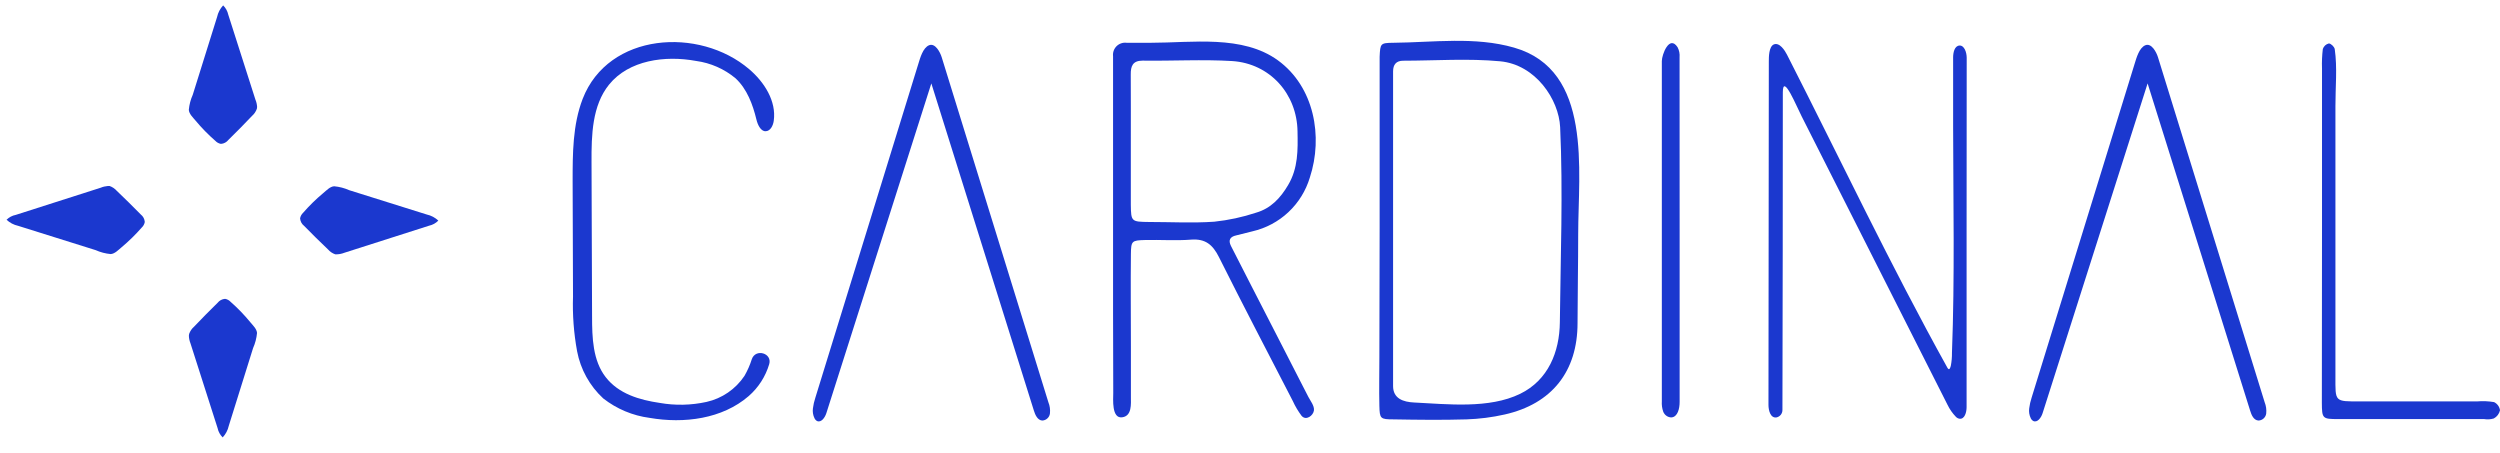 <svg xmlns="http://www.w3.org/2000/svg" fill="none" viewBox="0 0 116 21" height="21" width="116">
<path fill="#1B38CF" d="M51.646 10.702V3.397C51.646 3.135 51.646 2.871 51.646 2.61C51.636 2.525 51.645 2.439 51.673 2.358C51.701 2.278 51.747 2.205 51.807 2.144C51.868 2.084 51.941 2.038 52.022 2.011C52.103 1.983 52.189 1.974 52.273 1.985H53.401C55.307 1.985 57.657 1.608 59.297 2.801C60.979 4.026 61.403 6.333 60.776 8.239C60.592 8.852 60.249 9.406 59.781 9.845C59.314 10.283 58.739 10.589 58.115 10.733C57.862 10.801 57.609 10.864 57.357 10.923C57.068 10.986 56.985 11.148 57.116 11.41C57.42 12.01 57.731 12.607 58.038 13.214C58.548 14.205 59.056 15.195 59.563 16.184L60.334 17.689L60.711 18.422C60.803 18.6 60.988 18.825 60.968 19.037C60.941 19.285 60.596 19.54 60.39 19.29C60.233 19.079 60.098 18.853 59.989 18.613C58.841 16.387 57.679 14.168 56.559 11.929C56.272 11.358 55.934 11.067 55.264 11.119C54.556 11.175 53.839 11.119 53.126 11.137C52.517 11.153 52.481 11.18 52.474 11.787C52.458 13.21 52.474 14.633 52.474 16.056C52.474 16.843 52.474 17.635 52.474 18.415C52.474 18.742 52.528 19.294 52.077 19.362C51.57 19.441 51.655 18.516 51.655 18.235C51.646 15.722 51.643 13.211 51.646 10.702ZM52.47 6.586C52.47 7.558 52.47 8.53 52.47 9.5C52.481 10.28 52.494 10.291 53.311 10.3C54.319 10.3 55.341 10.357 56.34 10.287C57.002 10.217 57.654 10.077 58.286 9.867C58.963 9.671 59.414 9.191 59.77 8.584C60.237 7.799 60.221 6.951 60.205 6.103C60.183 4.357 58.924 2.946 57.172 2.833C55.794 2.749 54.405 2.833 53.02 2.813C52.553 2.813 52.463 3.072 52.467 3.458C52.474 4.495 52.47 5.539 52.47 6.586Z"></path>
<path fill="#1B38CF" d="M64.015 10.616V3.196C64.015 3.009 64.015 2.821 64.015 2.634C64.044 2.014 64.049 1.992 64.653 1.985C66.511 1.967 68.437 1.687 70.255 2.21C73.913 3.257 73.228 7.923 73.228 10.864C73.228 12.238 73.201 13.618 73.198 14.993C73.198 17.233 72.007 18.74 69.815 19.233C69.235 19.364 68.644 19.439 68.049 19.459C66.922 19.493 65.794 19.479 64.666 19.459C64.042 19.459 64.019 19.427 64.003 18.834C63.985 18.083 64.003 17.334 64.003 16.579L64.015 10.616ZM64.639 10.722V11.624C64.639 13.722 64.639 15.817 64.639 17.914C64.639 18.498 65.115 18.652 65.614 18.676C67.165 18.753 69.096 18.976 70.535 18.273C71.836 17.639 72.362 16.329 72.377 14.957C72.409 11.951 72.528 8.906 72.391 5.905C72.332 4.612 71.248 2.997 69.606 2.844C68.119 2.704 66.608 2.815 65.109 2.817C64.786 2.817 64.639 2.997 64.639 3.311C64.639 3.575 64.639 3.836 64.639 4.098V10.722Z"></path>
<path fill="#1B38CF" d="M91.25 10.803V18.891C91.25 19.13 91.162 19.455 90.925 19.43C90.855 19.419 90.791 19.384 90.745 19.331C90.592 19.171 90.465 18.988 90.368 18.789L83.602 5.409C83.377 4.98 82.723 3.363 82.723 4.281C82.723 9.193 82.717 14.104 82.705 19.015C82.708 19.098 82.681 19.179 82.63 19.244C82.579 19.308 82.506 19.353 82.425 19.369C82.15 19.407 82.057 19.049 82.057 18.785L82.073 2.851C82.073 2.646 82.073 2.174 82.299 2.064C82.569 1.944 82.822 2.35 82.917 2.538C85.375 7.359 87.73 12.33 90.359 17.062C90.447 17.22 90.497 17.062 90.519 16.967C90.557 16.77 90.574 16.57 90.571 16.369C90.704 12.865 90.63 9.34 90.625 5.846C90.625 4.783 90.625 3.722 90.625 2.662C90.625 2.436 90.691 2.127 90.919 2.113C91.146 2.1 91.255 2.434 91.255 2.682L91.25 10.803Z"></path>
<path fill="#1B38CF" d="M27.458 10.781L27.472 14.68C27.472 15.663 27.503 16.726 28.105 17.501C28.708 18.277 29.673 18.557 30.611 18.695C31.331 18.822 32.069 18.806 32.783 18.649C33.502 18.488 34.132 18.056 34.542 17.443C34.683 17.198 34.798 16.939 34.883 16.669C35.056 16.157 35.841 16.385 35.692 16.895C35.522 17.469 35.192 17.983 34.741 18.377C33.514 19.439 31.739 19.666 30.14 19.389C29.356 19.286 28.613 18.974 27.99 18.487C27.362 17.906 26.936 17.138 26.777 16.297C26.624 15.46 26.56 14.61 26.588 13.76L26.57 8.421C26.57 7.129 26.57 5.799 27.036 4.587C28.232 1.504 32.449 1.238 34.761 3.209C35.465 3.809 36.031 4.693 35.902 5.607C35.871 5.832 35.744 6.087 35.521 6.089C35.298 6.092 35.156 5.79 35.099 5.55C34.928 4.845 34.662 4.127 34.129 3.633C33.607 3.198 32.972 2.919 32.298 2.828C30.857 2.562 29.181 2.788 28.259 3.927C27.474 4.901 27.442 6.261 27.447 7.513L27.458 10.781Z"></path>
<path fill="#1B38CF" d="M37.72 18.947C37.741 18.781 37.778 18.617 37.831 18.458L42.616 2.946C42.697 2.686 42.824 2.217 43.108 2.1C43.392 1.983 43.62 2.416 43.694 2.652L48.645 18.665C48.712 18.831 48.737 19.011 48.717 19.189C48.705 19.277 48.662 19.358 48.596 19.417C48.53 19.477 48.445 19.511 48.356 19.513C48.142 19.495 48.034 19.254 47.971 19.049L43.214 3.87L38.343 19.17C38.277 19.378 38.103 19.622 37.912 19.536C37.859 19.506 37.817 19.46 37.792 19.405C37.723 19.263 37.698 19.104 37.72 18.947Z"></path>
<path fill="#1B38CF" d="M94.155 18.947C94.176 18.781 94.213 18.617 94.265 18.458L99.051 2.946C99.132 2.686 99.259 2.217 99.543 2.1C99.827 1.983 100.055 2.416 100.129 2.652L105.08 18.665C105.147 18.831 105.171 19.011 105.152 19.189C105.14 19.277 105.097 19.358 105.031 19.417C104.965 19.477 104.88 19.511 104.791 19.513C104.565 19.495 104.468 19.254 104.405 19.049L99.649 3.87L94.777 19.17C94.712 19.378 94.538 19.622 94.347 19.536C94.294 19.506 94.252 19.46 94.227 19.405C94.158 19.263 94.133 19.104 94.155 18.947Z"></path>
<path fill="#1B38CF" d="M107.741 10.598C107.741 8.123 107.741 5.649 107.741 3.176C107.73 2.874 107.743 2.573 107.779 2.273C107.8 2.21 107.836 2.153 107.885 2.108C107.934 2.063 107.994 2.031 108.059 2.016C108.154 2.016 108.316 2.174 108.332 2.28C108.456 3.135 108.361 4.064 108.364 4.928V7.686C108.364 10.943 108.364 14.2 108.364 17.456C108.364 18.652 108.305 18.629 109.527 18.625C111.332 18.625 113.136 18.625 114.94 18.625C115.202 18.603 115.466 18.614 115.725 18.658C115.799 18.694 115.862 18.747 115.91 18.813C115.958 18.879 115.989 18.956 116 19.037C115.982 19.117 115.947 19.192 115.898 19.258C115.849 19.323 115.786 19.377 115.714 19.416C115.568 19.461 115.413 19.471 115.263 19.445C113.007 19.445 110.752 19.445 108.497 19.445C107.759 19.445 107.739 19.425 107.734 18.69C107.734 15.995 107.741 13.295 107.741 10.598Z"></path>
<path fill="#1B38CF" d="M77.935 10.661V18.652C77.935 18.952 77.849 19.349 77.549 19.369C77.467 19.366 77.388 19.34 77.322 19.292C77.255 19.245 77.204 19.179 77.174 19.103C77.12 18.948 77.098 18.784 77.109 18.62V2.833C77.109 2.54 77.456 1.601 77.84 2.192C77.915 2.336 77.947 2.498 77.932 2.659L77.935 10.661Z"></path>
<path fill="#1B38CF" d="M15.638 11.8C15.61 11.802 15.582 11.802 15.554 11.8C15.425 11.755 15.31 11.678 15.221 11.575C14.844 11.216 14.474 10.853 14.111 10.481C14.057 10.439 14.012 10.386 13.98 10.326C13.948 10.266 13.929 10.199 13.924 10.131C13.942 10.033 13.991 9.943 14.064 9.874C14.351 9.544 14.664 9.238 15 8.958C15.151 8.834 15.311 8.656 15.505 8.643C15.746 8.665 15.982 8.726 16.204 8.825L19.801 9.953C20.002 9.997 20.187 10.095 20.338 10.235C20.222 10.355 20.073 10.437 19.91 10.472L15.967 11.732C15.862 11.773 15.751 11.796 15.638 11.8Z"></path>
<path fill="#1B38CF" d="M5.002 8.631C5.03 8.629 5.059 8.629 5.088 8.631C5.216 8.677 5.331 8.754 5.421 8.857C5.796 9.215 6.166 9.579 6.531 9.951C6.585 9.993 6.629 10.045 6.662 10.105C6.694 10.166 6.713 10.232 6.718 10.3C6.7 10.399 6.651 10.489 6.578 10.557C6.29 10.886 5.977 11.192 5.642 11.473C5.491 11.597 5.331 11.775 5.137 11.789C4.896 11.767 4.659 11.705 4.438 11.606L0.841 10.478C0.64 10.434 0.454 10.337 0.304 10.197C0.421 10.08 0.57 10.002 0.732 9.971L4.673 8.71C4.777 8.666 4.889 8.64 5.002 8.631Z"></path>
<path fill="#1B38CF" d="M11.93 4.962C11.929 4.99 11.925 5.018 11.919 5.045C11.874 5.174 11.796 5.289 11.693 5.379C11.335 5.756 10.972 6.126 10.6 6.489C10.558 6.543 10.505 6.588 10.445 6.62C10.385 6.653 10.318 6.672 10.25 6.676C10.151 6.658 10.061 6.609 9.993 6.536C9.663 6.249 9.357 5.936 9.077 5.6C8.953 5.451 8.775 5.289 8.761 5.097C8.783 4.856 8.845 4.619 8.944 4.398L10.072 0.79C10.116 0.588 10.213 0.402 10.354 0.25C10.473 0.367 10.556 0.516 10.591 0.679L11.851 4.621C11.897 4.73 11.923 4.845 11.93 4.962Z"></path>
<path fill="#1B38CF" d="M8.764 15.58C8.765 15.552 8.769 15.524 8.775 15.497C8.82 15.367 8.897 15.252 9 15.163C9.359 14.786 9.722 14.416 10.094 14.053C10.136 13.999 10.189 13.955 10.249 13.922C10.309 13.89 10.376 13.871 10.444 13.866C10.543 13.883 10.633 13.933 10.701 14.006C11.029 14.294 11.333 14.609 11.61 14.946C11.734 15.097 11.912 15.258 11.926 15.451C11.903 15.693 11.842 15.929 11.743 16.151L10.615 19.759C10.571 19.96 10.473 20.145 10.333 20.296C10.214 20.18 10.131 20.031 10.097 19.867L8.836 15.925C8.792 15.815 8.768 15.698 8.764 15.58Z"></path>
</svg>
